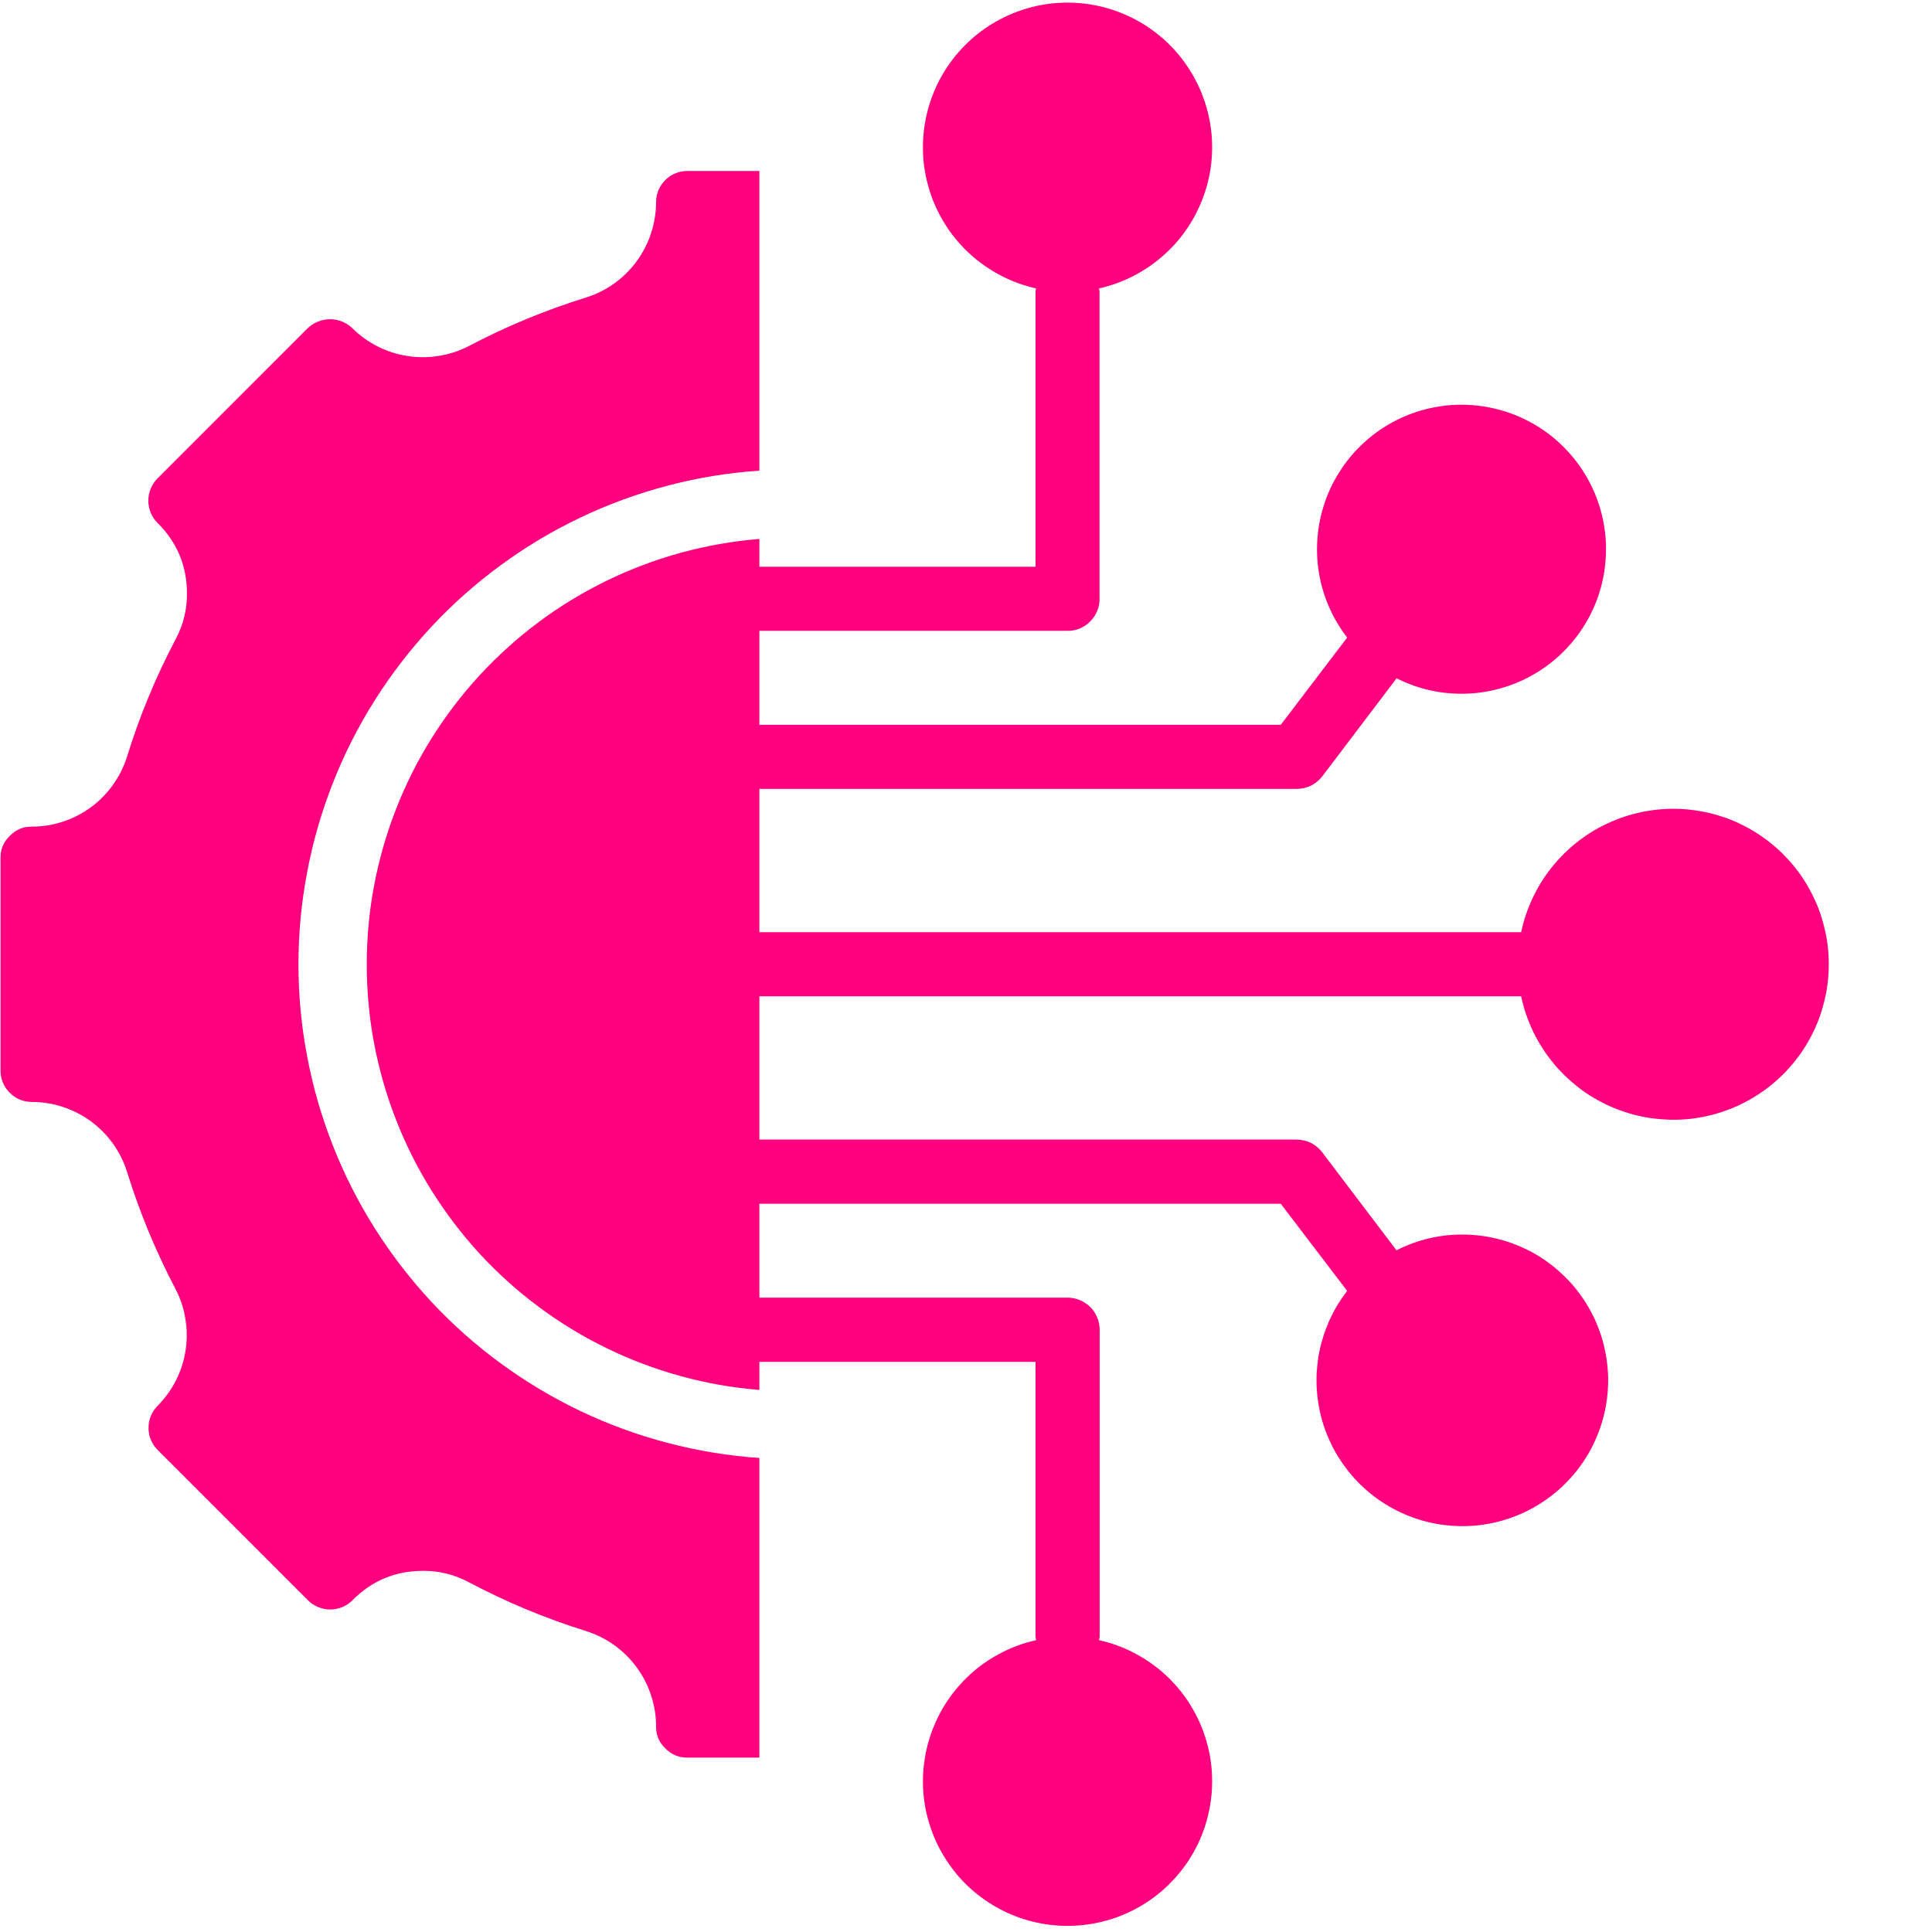 <svg xmlns="http://www.w3.org/2000/svg" xmlns:xlink="http://www.w3.org/1999/xlink" width="100" zoomAndPan="magnify" viewBox="0 0 75 75" height="100" preserveAspectRatio="xMidYMid meet" version="1.0"><path fill="#ff007f" d="M 40.199 11.188 L 40.223 11.188 C 40.211 11.23 40.203 11.273 40.199 11.32 L 40.199 22 L 29.48 22 L 29.48 20.922 C 28.453 21.004 27.441 21.184 26.445 21.453 C 25.449 21.727 24.484 22.09 23.559 22.539 C 22.629 22.992 21.75 23.523 20.922 24.141 C 20.094 24.758 19.332 25.445 18.629 26.203 C 17.93 26.961 17.309 27.777 16.758 28.652 C 16.211 29.527 15.75 30.445 15.375 31.406 C 15 32.367 14.715 33.355 14.523 34.371 C 14.332 35.383 14.238 36.406 14.238 37.441 C 14.238 38.473 14.332 39.496 14.523 40.508 C 14.715 41.523 15 42.512 15.375 43.473 C 15.75 44.434 16.211 45.352 16.758 46.227 C 17.309 47.102 17.93 47.918 18.629 48.68 C 19.332 49.438 20.094 50.125 20.922 50.738 C 21.75 51.355 22.629 51.891 23.559 52.34 C 24.484 52.793 25.449 53.152 26.445 53.426 C 27.441 53.699 28.453 53.875 29.48 53.957 L 29.48 52.867 L 40.199 52.867 L 40.199 63.543 C 40.203 63.586 40.215 63.633 40.223 63.676 L 40.199 63.676 C 39.754 63.777 39.324 63.93 38.918 64.137 C 38.508 64.344 38.129 64.594 37.785 64.891 C 37.438 65.191 37.133 65.527 36.867 65.898 C 36.602 66.27 36.387 66.672 36.219 67.098 C 36.051 67.52 35.938 67.961 35.879 68.414 C 35.816 68.867 35.812 69.32 35.863 69.777 C 35.914 70.23 36.02 70.672 36.18 71.102 C 36.336 71.531 36.547 71.934 36.805 72.312 C 37.059 72.688 37.359 73.031 37.699 73.336 C 38.043 73.641 38.414 73.898 38.82 74.113 C 39.223 74.328 39.648 74.488 40.09 74.598 C 40.535 74.707 40.984 74.762 41.441 74.762 C 41.898 74.762 42.352 74.707 42.793 74.598 C 43.238 74.488 43.66 74.328 44.066 74.113 C 44.469 73.898 44.844 73.641 45.184 73.336 C 45.523 73.031 45.824 72.688 46.082 72.312 C 46.34 71.934 46.547 71.531 46.707 71.102 C 46.863 70.672 46.969 70.23 47.02 69.777 C 47.07 69.32 47.066 68.867 47.008 68.414 C 46.949 67.961 46.832 67.52 46.668 67.098 C 46.5 66.672 46.281 66.27 46.02 65.898 C 45.754 65.527 45.449 65.191 45.102 64.891 C 44.754 64.594 44.375 64.344 43.969 64.137 C 43.559 63.93 43.133 63.777 42.688 63.676 L 42.66 63.676 C 42.672 63.633 42.68 63.586 42.688 63.543 L 42.688 51.621 C 42.688 51.457 42.656 51.297 42.594 51.145 C 42.531 50.992 42.441 50.855 42.324 50.738 C 42.207 50.621 42.07 50.531 41.918 50.469 C 41.766 50.406 41.605 50.375 41.441 50.375 L 29.48 50.375 L 29.48 46.73 L 49.719 46.73 L 52.297 50.113 C 52.156 50.297 52.027 50.484 51.906 50.684 C 51.789 50.879 51.684 51.086 51.59 51.293 C 51.5 51.504 51.418 51.719 51.352 51.941 C 51.285 52.16 51.23 52.383 51.191 52.609 C 51.152 52.836 51.129 53.062 51.113 53.293 C 51.102 53.523 51.105 53.754 51.121 53.98 C 51.137 54.211 51.168 54.438 51.211 54.664 C 51.254 54.891 51.312 55.113 51.383 55.332 C 51.453 55.551 51.539 55.762 51.637 55.973 C 51.73 56.18 51.84 56.383 51.965 56.578 C 52.086 56.773 52.219 56.957 52.363 57.137 C 52.508 57.316 52.66 57.484 52.824 57.645 C 52.992 57.805 53.164 57.957 53.348 58.094 C 53.531 58.234 53.723 58.359 53.922 58.477 C 54.121 58.594 54.324 58.695 54.535 58.785 C 54.746 58.875 54.961 58.953 55.184 59.02 C 55.402 59.082 55.629 59.133 55.855 59.172 C 56.082 59.207 56.309 59.23 56.539 59.238 C 56.77 59.25 57 59.246 57.227 59.227 C 57.457 59.207 57.684 59.176 57.91 59.129 C 58.133 59.082 58.355 59.023 58.574 58.949 C 58.793 58.875 59.004 58.789 59.211 58.691 C 59.418 58.59 59.621 58.48 59.812 58.355 C 60.008 58.23 60.191 58.098 60.371 57.949 C 60.547 57.805 60.715 57.648 60.871 57.48 C 61.031 57.316 61.18 57.141 61.316 56.953 C 61.453 56.77 61.578 56.578 61.691 56.379 C 61.805 56.176 61.906 55.973 61.992 55.758 C 62.082 55.547 62.156 55.328 62.219 55.109 C 62.281 54.887 62.328 54.664 62.363 54.438 C 62.398 54.207 62.418 53.98 62.426 53.75 C 62.434 53.52 62.426 53.289 62.402 53.062 C 62.383 52.832 62.348 52.605 62.297 52.383 C 62.25 52.156 62.188 51.938 62.113 51.719 C 62.035 51.504 61.949 51.289 61.848 51.086 C 61.746 50.879 61.633 50.68 61.504 50.488 C 61.379 50.293 61.242 50.109 61.094 49.934 C 60.945 49.758 60.789 49.594 60.617 49.438 C 60.449 49.281 60.273 49.133 60.086 49 C 59.902 48.863 59.707 48.742 59.508 48.629 C 59.305 48.52 59.098 48.422 58.883 48.336 C 58.672 48.25 58.453 48.176 58.23 48.117 C 58.008 48.059 57.785 48.012 57.559 47.98 C 57.328 47.949 57.102 47.93 56.871 47.926 C 56.641 47.922 56.41 47.93 56.184 47.953 C 55.953 47.977 55.727 48.016 55.504 48.066 C 55.281 48.117 55.059 48.184 54.844 48.262 C 54.629 48.34 54.418 48.43 54.211 48.535 L 51.324 44.727 C 51.07 44.406 50.738 44.246 50.328 44.238 L 29.48 44.238 L 29.48 38.676 L 59.051 38.676 C 59.102 38.918 59.168 39.156 59.246 39.387 C 59.328 39.621 59.422 39.848 59.527 40.07 C 59.637 40.293 59.758 40.504 59.891 40.711 C 60.023 40.918 60.172 41.117 60.328 41.305 C 60.488 41.496 60.656 41.672 60.836 41.84 C 61.016 42.008 61.203 42.164 61.402 42.312 C 61.602 42.457 61.809 42.59 62.023 42.707 C 62.242 42.828 62.461 42.934 62.691 43.027 C 62.918 43.117 63.152 43.195 63.391 43.262 C 63.629 43.324 63.867 43.375 64.113 43.41 C 64.355 43.441 64.602 43.461 64.848 43.469 C 65.094 43.473 65.34 43.461 65.582 43.438 C 65.828 43.41 66.07 43.371 66.312 43.316 C 66.551 43.258 66.785 43.191 67.02 43.105 C 67.25 43.023 67.477 42.926 67.695 42.812 C 67.914 42.699 68.125 42.574 68.328 42.438 C 68.535 42.301 68.73 42.152 68.914 41.988 C 69.102 41.828 69.277 41.656 69.441 41.473 C 69.605 41.289 69.758 41.098 69.902 40.898 C 70.043 40.695 70.172 40.484 70.285 40.27 C 70.402 40.051 70.504 39.828 70.594 39.598 C 70.68 39.367 70.754 39.133 70.812 38.895 C 70.875 38.656 70.918 38.414 70.949 38.168 C 70.98 37.926 70.992 37.68 70.992 37.434 C 70.992 37.188 70.98 36.941 70.949 36.695 C 70.918 36.453 70.875 36.211 70.812 35.973 C 70.754 35.734 70.68 35.5 70.594 35.27 C 70.504 35.039 70.402 34.816 70.285 34.598 C 70.172 34.379 70.043 34.172 69.902 33.969 C 69.758 33.766 69.605 33.574 69.441 33.391 C 69.277 33.211 69.102 33.035 68.914 32.875 C 68.73 32.715 68.535 32.566 68.328 32.426 C 68.125 32.289 67.914 32.164 67.695 32.055 C 67.477 31.941 67.25 31.844 67.02 31.758 C 66.785 31.676 66.551 31.605 66.312 31.551 C 66.07 31.496 65.828 31.457 65.582 31.43 C 65.34 31.402 65.094 31.395 64.848 31.398 C 64.602 31.402 64.355 31.422 64.113 31.457 C 63.867 31.492 63.629 31.539 63.391 31.605 C 63.152 31.668 62.918 31.746 62.691 31.84 C 62.461 31.934 62.242 32.039 62.023 32.156 C 61.809 32.277 61.602 32.41 61.402 32.555 C 61.203 32.699 61.016 32.855 60.836 33.023 C 60.656 33.191 60.488 33.371 60.328 33.559 C 60.172 33.75 60.023 33.945 59.891 34.152 C 59.758 34.359 59.637 34.574 59.527 34.797 C 59.422 35.016 59.328 35.246 59.246 35.477 C 59.168 35.711 59.102 35.949 59.051 36.188 L 29.48 36.188 L 29.48 30.625 L 50.332 30.625 C 50.738 30.621 51.07 30.461 51.328 30.141 L 54.215 26.332 C 54.621 26.535 55.047 26.691 55.492 26.793 C 55.941 26.895 56.391 26.938 56.848 26.93 C 57.305 26.922 57.754 26.855 58.195 26.738 C 58.637 26.617 59.059 26.449 59.457 26.227 C 59.855 26.004 60.223 25.738 60.559 25.426 C 60.891 25.117 61.184 24.77 61.434 24.387 C 61.684 24.004 61.883 23.598 62.035 23.164 C 62.184 22.734 62.281 22.289 62.32 21.836 C 62.363 21.379 62.352 20.926 62.281 20.477 C 62.211 20.023 62.09 19.586 61.914 19.164 C 61.738 18.742 61.516 18.348 61.242 17.98 C 60.969 17.613 60.66 17.285 60.305 16.992 C 59.953 16.703 59.57 16.457 59.16 16.262 C 58.746 16.062 58.316 15.918 57.867 15.828 C 57.422 15.734 56.969 15.699 56.512 15.715 C 56.055 15.734 55.609 15.809 55.168 15.934 C 54.73 16.062 54.312 16.242 53.918 16.469 C 53.523 16.699 53.16 16.973 52.832 17.293 C 52.504 17.609 52.219 17.961 51.977 18.352 C 51.734 18.738 51.543 19.148 51.402 19.582 C 51.262 20.02 51.172 20.465 51.141 20.918 C 51.109 21.375 51.129 21.828 51.207 22.277 C 51.285 22.727 51.418 23.164 51.602 23.582 C 51.785 24 52.02 24.391 52.297 24.75 L 49.719 28.137 L 29.48 28.137 L 29.48 24.488 L 41.441 24.488 C 41.605 24.492 41.766 24.461 41.918 24.398 C 42.07 24.332 42.207 24.242 42.32 24.125 C 42.438 24.012 42.527 23.875 42.59 23.723 C 42.656 23.57 42.688 23.41 42.684 23.246 L 42.684 11.324 C 42.68 11.277 42.672 11.234 42.66 11.191 L 42.684 11.191 C 43.133 11.09 43.559 10.934 43.965 10.73 C 44.375 10.523 44.754 10.27 45.098 9.973 C 45.445 9.676 45.754 9.34 46.016 8.969 C 46.281 8.594 46.496 8.195 46.664 7.77 C 46.832 7.344 46.945 6.906 47.008 6.453 C 47.066 5.996 47.07 5.543 47.02 5.09 C 46.969 4.637 46.863 4.195 46.703 3.766 C 46.547 3.336 46.336 2.934 46.078 2.555 C 45.824 2.176 45.523 1.836 45.184 1.531 C 44.84 1.227 44.469 0.965 44.066 0.754 C 43.66 0.539 43.234 0.379 42.793 0.266 C 42.348 0.156 41.898 0.102 41.441 0.102 C 40.984 0.102 40.531 0.156 40.09 0.266 C 39.645 0.379 39.223 0.539 38.816 0.754 C 38.414 0.965 38.039 1.227 37.699 1.531 C 37.359 1.836 37.059 2.176 36.801 2.555 C 36.543 2.934 36.336 3.336 36.176 3.766 C 36.02 4.195 35.914 4.637 35.863 5.09 C 35.812 5.543 35.816 5.996 35.875 6.453 C 35.938 6.906 36.051 7.344 36.215 7.77 C 36.383 8.195 36.602 8.594 36.863 8.969 C 37.129 9.34 37.434 9.676 37.781 9.973 C 38.129 10.27 38.508 10.523 38.914 10.73 C 39.324 10.934 39.75 11.09 40.195 11.191 Z M 40.199 11.188 " fill-opacity="1" fill-rule="nonzero"/><path fill="#ff007f" d="M 1.23 42.777 C 1.641 42.777 2.043 42.84 2.434 42.969 C 2.824 43.098 3.188 43.281 3.52 43.523 C 3.852 43.766 4.137 44.055 4.379 44.387 C 4.617 44.719 4.801 45.082 4.926 45.473 C 5.418 47.062 6.051 48.59 6.824 50.059 C 7.012 50.422 7.137 50.809 7.199 51.215 C 7.266 51.617 7.266 52.023 7.203 52.43 C 7.141 52.832 7.016 53.219 6.832 53.586 C 6.645 53.949 6.41 54.277 6.121 54.57 C 6.008 54.684 5.918 54.816 5.855 54.969 C 5.793 55.117 5.766 55.273 5.766 55.438 C 5.766 55.602 5.797 55.758 5.863 55.906 C 5.926 56.055 6.016 56.188 6.133 56.301 L 11.953 62.121 C 12.07 62.238 12.199 62.324 12.352 62.387 C 12.5 62.449 12.656 62.48 12.82 62.48 C 12.98 62.48 13.137 62.449 13.289 62.387 C 13.438 62.324 13.57 62.238 13.684 62.121 C 14.438 61.359 15.352 60.98 16.426 60.98 C 17.055 60.977 17.648 61.125 18.207 61.426 C 19.668 62.199 21.188 62.832 22.77 63.324 C 23.16 63.449 23.523 63.633 23.855 63.871 C 24.188 64.113 24.477 64.398 24.719 64.73 C 24.961 65.062 25.148 65.422 25.273 65.812 C 25.402 66.203 25.469 66.605 25.469 67.016 C 25.465 67.344 25.578 67.625 25.812 67.855 C 26.047 68.109 26.34 68.23 26.684 68.23 L 29.48 68.23 L 29.48 56.598 C 28.277 56.516 27.09 56.32 25.926 56.016 C 24.758 55.711 23.629 55.297 22.543 54.781 C 21.453 54.262 20.422 53.645 19.449 52.934 C 18.477 52.223 17.578 51.426 16.754 50.543 C 15.934 49.66 15.199 48.711 14.555 47.691 C 13.91 46.672 13.367 45.602 12.926 44.48 C 12.484 43.359 12.148 42.203 11.926 41.02 C 11.699 39.836 11.586 38.641 11.586 37.434 C 11.586 36.227 11.699 35.031 11.926 33.848 C 12.148 32.664 12.484 31.508 12.926 30.387 C 13.367 29.266 13.91 28.195 14.555 27.176 C 15.199 26.156 15.934 25.207 16.754 24.324 C 17.578 23.441 18.477 22.645 19.449 21.934 C 20.422 21.219 21.453 20.605 22.543 20.086 C 23.629 19.57 24.758 19.156 25.926 18.852 C 27.09 18.543 28.277 18.352 29.48 18.27 L 29.48 6.637 L 26.684 6.637 C 26.523 6.637 26.367 6.668 26.219 6.727 C 26.07 6.789 25.938 6.879 25.824 6.992 C 25.711 7.105 25.621 7.238 25.559 7.387 C 25.5 7.535 25.469 7.691 25.469 7.852 C 25.469 8.262 25.402 8.664 25.273 9.055 C 25.148 9.445 24.961 9.805 24.719 10.137 C 24.477 10.469 24.188 10.754 23.855 10.996 C 23.523 11.234 23.16 11.418 22.77 11.543 C 21.184 12.035 19.652 12.668 18.184 13.441 C 17.816 13.629 17.434 13.754 17.027 13.816 C 16.625 13.883 16.219 13.883 15.816 13.82 C 15.41 13.758 15.023 13.633 14.66 13.449 C 14.293 13.262 13.965 13.027 13.676 12.738 C 13.559 12.625 13.422 12.539 13.273 12.48 C 13.121 12.422 12.965 12.391 12.801 12.391 C 12.641 12.395 12.484 12.426 12.336 12.488 C 12.184 12.547 12.051 12.637 11.934 12.75 L 6.117 18.57 C 6 18.688 5.914 18.82 5.852 18.969 C 5.789 19.117 5.758 19.273 5.758 19.438 C 5.758 19.598 5.789 19.754 5.852 19.906 C 5.914 20.055 6 20.188 6.117 20.301 C 6.879 21.059 7.258 21.973 7.258 23.043 C 7.262 23.672 7.113 24.266 6.816 24.82 C 6.043 26.285 5.414 27.809 4.926 29.391 C 4.801 29.781 4.617 30.145 4.379 30.477 C 4.137 30.812 3.852 31.102 3.52 31.344 C 3.188 31.586 2.828 31.77 2.438 31.898 C 2.047 32.027 1.645 32.09 1.234 32.09 C 0.902 32.086 0.621 32.203 0.391 32.438 C 0.141 32.672 0.016 32.965 0.02 33.309 L 0.02 41.562 C 0.02 41.723 0.051 41.879 0.113 42.027 C 0.172 42.176 0.262 42.305 0.375 42.418 C 0.488 42.531 0.617 42.621 0.766 42.684 C 0.914 42.746 1.07 42.777 1.23 42.777 Z M 1.23 42.777 " fill-opacity="1" fill-rule="nonzero"/></svg>